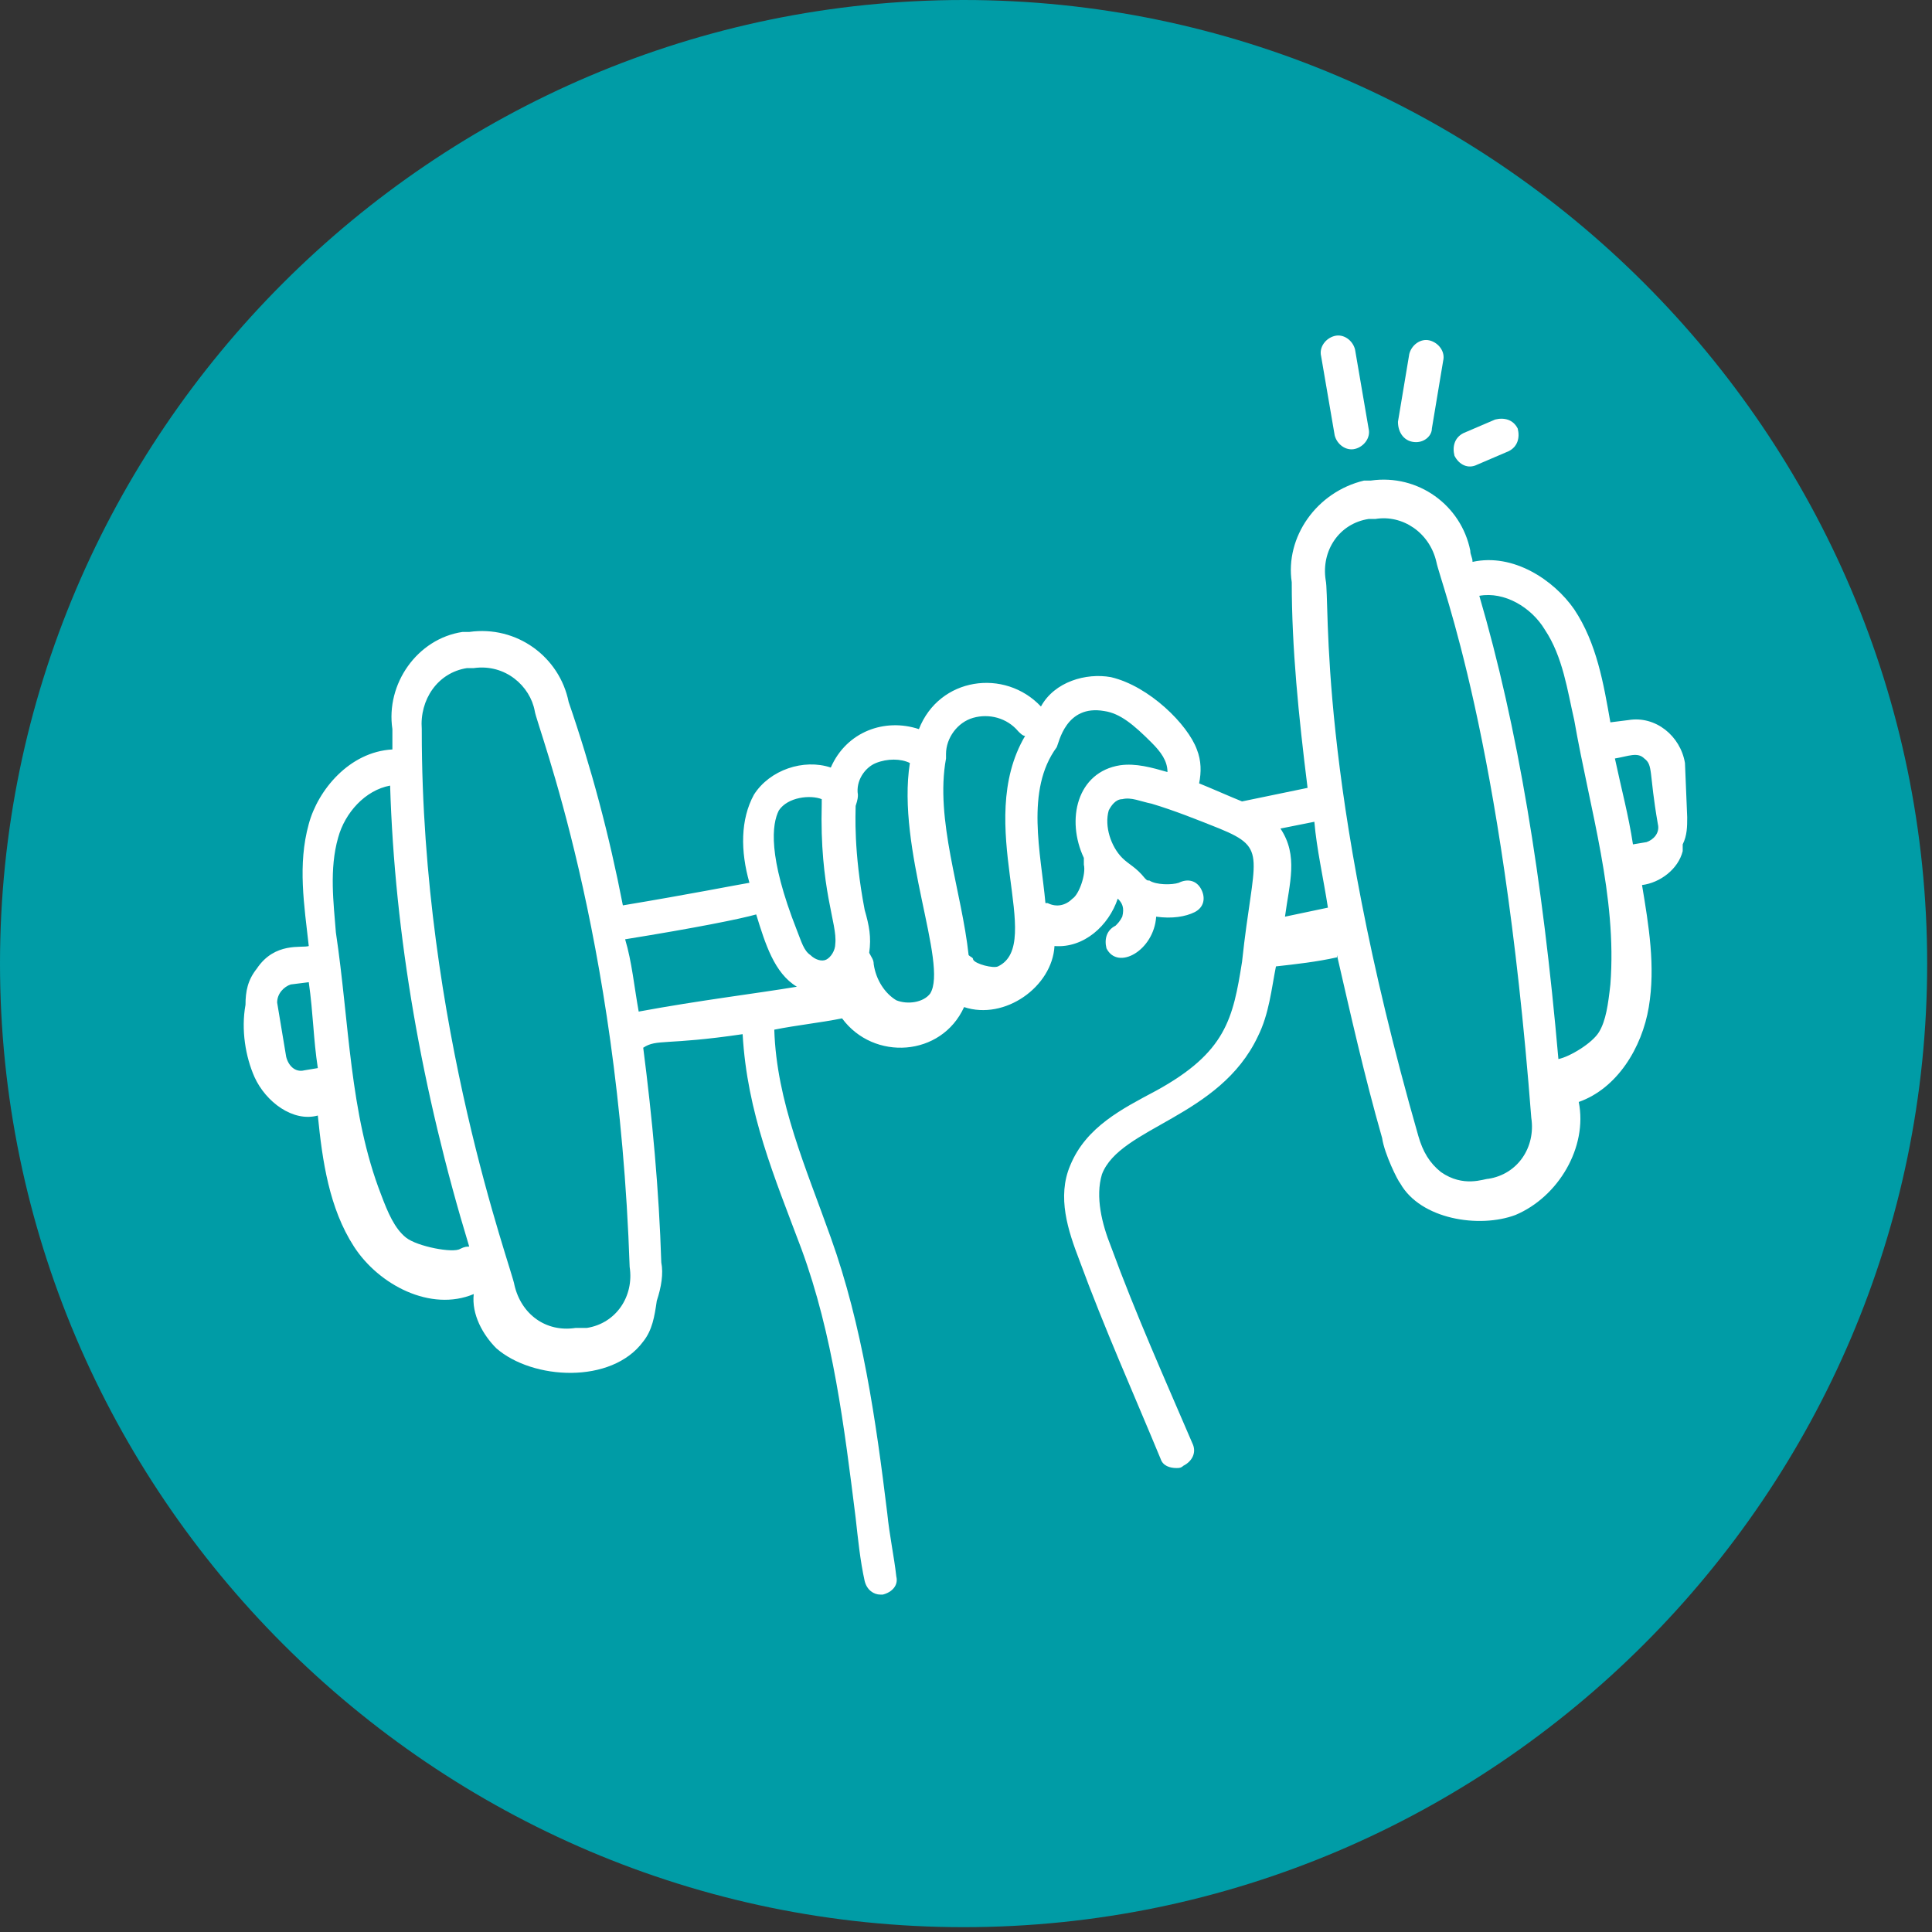 <svg xmlns="http://www.w3.org/2000/svg" xmlns:xlink="http://www.w3.org/1999/xlink" width="400" zoomAndPan="magnify" viewBox="0 0 300 300" height="400" preserveAspectRatio="xMidYMid meet" version="1.2"><rect x="0" y="0" width="300" height="300" fill="#333333" stroke="none"/><defs><clipPath id="7388a19111"><path d="M 0 0 L 299.25 0 L 299.25 299.25 L 0 299.25 Z M 0 0 "/></clipPath><clipPath id="7ee3194ad8"><path d="M 37.418 74 L 262 74 L 262 247.961 L 37.418 247.961 Z M 37.418 74 "/></clipPath></defs><g id="08898889a2"><g clip-rule="nonzero" clip-path="url(#7388a19111)"><path style=" stroke:none;fill-rule:nonzero;fill:#009ca6;fill-opacity:1;" d="M 149.625 299.25 C 67.332 299.25 0 231.918 0 149.625 C 0 67.332 67.332 0 149.625 0 C 231.918 0 299.25 67.332 299.25 149.625 C 299.25 231.918 231.918 299.25 149.625 299.25 Z M 149.625 299.25 "/></g><path style=" stroke:none;fill-rule:nonzero;fill:#ffffff;fill-opacity:1;" d="M 210.41 69.707 C 211.812 69.355 212.863 67.953 212.516 66.551 L 210.41 54.27 C 210.059 52.863 208.652 51.812 207.25 52.164 C 205.848 52.512 204.793 53.918 205.145 55.32 L 207.25 67.602 C 207.602 69.004 209.004 70.059 210.41 69.707 Z M 210.41 69.707 "/><path style=" stroke:none;fill-rule:nonzero;fill:#ffffff;fill-opacity:1;" d="M 219.883 68.656 C 221.285 68.656 222.34 67.602 222.34 66.551 L 224.094 56.023 C 224.445 54.617 223.391 53.215 221.988 52.863 C 220.586 52.512 219.18 53.566 218.832 54.969 L 217.074 65.496 C 217.074 67.25 218.129 68.656 219.883 68.656 Z M 219.883 68.656 "/><path style=" stroke:none;fill-rule:nonzero;fill:#ffffff;fill-opacity:1;" d="M 229.355 72.164 L 234.27 70.059 C 235.672 69.355 236.023 67.953 235.672 66.551 C 234.973 65.145 233.566 64.793 232.164 65.145 L 227.25 67.25 C 225.848 67.953 225.496 69.355 225.848 70.762 C 226.551 72.164 227.953 72.863 229.355 72.164 Z M 229.355 72.164 "/><g clip-rule="nonzero" clip-path="url(#7ee3194ad8)"><path style=" stroke:none;fill-rule:nonzero;fill:#ffffff;fill-opacity:1;" d="M 39.523 167.254 C 41.281 171.113 45.492 174.273 49.352 173.219 C 50.051 180.238 51.105 187.605 54.965 193.57 C 58.824 199.535 66.895 203.746 73.562 200.941 C 73.211 204.098 74.965 207.258 77.07 209.363 C 82.684 214.273 94.965 214.977 99.879 208.309 C 101.281 206.555 101.633 204.449 101.984 201.992 C 102.684 199.887 103.035 197.781 102.684 196.027 C 102.336 184.801 101.281 173.57 99.879 162.691 C 101.984 161.289 103.387 162.344 115.316 160.586 C 116.02 172.867 120.23 182.695 124.441 193.922 C 129.352 207.258 131.109 221.645 132.863 235.68 C 133.215 238.836 133.562 242.344 134.266 245.504 C 134.617 246.906 135.668 247.609 136.723 247.609 L 137.074 247.609 C 138.477 247.258 139.527 246.203 139.18 244.801 C 138.828 241.645 138.125 238.484 137.773 234.977 C 136.02 220.59 133.914 205.852 129.004 192.168 C 125.141 181.289 120.582 171.113 120.23 159.887 C 123.738 159.184 127.246 158.832 130.758 158.133 C 135.668 164.797 146.195 164.098 149.703 156.379 C 156.02 158.48 163.391 153.219 163.742 146.902 C 168.301 147.254 172.16 143.746 173.566 139.535 C 174.266 140.234 174.617 140.938 174.266 142.34 C 173.918 143.043 173.566 143.395 173.215 143.746 C 171.812 144.445 171.461 145.852 171.812 147.254 C 173.566 150.762 179.18 147.605 179.531 142.34 C 181.988 142.691 184.094 142.34 185.496 141.641 C 186.898 140.938 187.25 139.535 186.547 138.129 C 185.848 136.727 184.441 136.375 183.039 137.078 C 181.988 137.43 179.531 137.43 178.477 136.727 C 178.125 136.727 178.125 136.727 177.777 136.375 C 176.371 134.621 175.32 134.27 174.266 133.219 C 172.512 131.465 171.461 128.305 172.16 125.848 C 172.512 125.148 173.215 124.094 174.266 124.094 C 175.672 123.746 177.074 124.445 178.828 124.797 C 182.336 125.848 185.848 127.254 189.355 128.656 C 197.074 131.816 194.617 132.867 192.863 149.359 C 191.461 158.133 190.406 163.395 179.531 169.359 C 174.266 172.168 168.652 174.973 166.195 180.938 C 164.09 185.852 165.848 191.113 167.602 195.676 C 171.461 206.203 176.023 216.379 180.23 226.555 C 180.582 227.609 181.637 227.957 182.688 227.957 C 183.039 227.957 183.391 227.957 183.742 227.609 C 185.145 226.906 185.848 225.504 185.145 224.098 C 180.934 214.273 176.371 204.098 172.512 193.57 C 171.109 190.062 170.055 185.852 171.109 182.344 C 173.918 174.973 189.355 173.57 195.32 160.938 C 197.074 157.43 197.426 153.57 198.129 150.062 C 201.285 149.711 204.445 149.359 207.602 148.656 C 207.602 148.656 207.602 148.656 207.602 148.305 C 209.707 157.43 211.812 166.902 214.621 176.73 C 214.969 179.184 217.074 183.395 217.426 183.746 C 220.586 189.359 229.707 190.766 235.32 188.66 C 241.988 185.852 246.551 178.133 245.148 171.113 C 251.113 169.008 254.973 162.691 256.023 156.379 C 257.078 150.062 256.023 143.746 254.973 137.43 C 257.777 137.078 260.586 134.973 261.289 132.164 C 261.289 131.816 261.289 131.465 261.289 131.113 C 261.988 129.711 261.988 128.305 261.988 126.902 L 261.641 118.48 C 260.938 114.27 257.078 111.113 252.867 111.812 L 250.059 112.164 C 249.008 106.199 247.953 99.883 244.445 94.621 C 241.285 90.059 234.973 85.848 228.656 87.25 C 228.656 86.551 228.305 86.199 228.305 85.496 C 226.902 78.48 220.234 73.566 212.863 74.621 L 211.812 74.621 C 204.445 76.375 199.531 83.391 200.582 90.41 C 200.582 100.586 201.637 111.113 203.039 122.34 L 192.863 124.445 C 191.109 123.746 187.953 122.34 186.199 121.641 C 186.547 119.883 186.547 118.129 185.848 116.375 C 184.441 112.516 178.477 106.551 172.512 105.148 C 168.652 104.445 163.742 105.848 161.637 109.707 C 156.02 103.742 145.844 105.148 142.688 113.219 C 137.422 111.465 131.457 113.57 129.004 119.184 C 124.793 117.777 119.527 119.535 117.07 123.395 C 114.965 127.254 114.965 132.164 116.371 137.078 C 114.266 137.43 107.246 138.832 96.719 140.586 C 94.613 129.711 91.809 119.184 88.301 109.008 C 86.895 101.988 80.227 97.078 72.859 98.129 L 71.809 98.129 C 64.789 99.184 59.875 106.199 60.93 113.219 L 60.93 116.375 C 54.262 116.727 49.352 122.691 47.945 127.953 C 46.191 134.27 47.246 140.586 47.945 146.902 C 46.895 147.254 42.684 146.203 39.875 150.41 C 38.473 152.168 38.121 153.922 38.121 156.027 C 37.418 159.887 38.121 164.098 39.523 167.254 Z M 255.324 117.777 C 256.727 118.832 256.023 119.883 257.43 127.953 C 257.777 129.359 256.727 130.41 255.672 130.762 L 253.566 131.113 C 252.867 126.551 251.812 122.691 250.762 117.777 C 252.867 117.43 254.27 116.727 255.324 117.777 Z M 239.883 97.777 C 242.691 101.988 243.391 107.254 244.445 111.812 C 246.902 125.848 251.113 139.184 250.059 152.867 C 249.707 156.027 249.359 158.48 248.305 160.238 C 247.254 161.992 243.742 164.098 241.988 164.449 C 239.531 136.375 235.672 112.867 229.707 92.516 C 233.566 91.812 237.777 94.27 239.883 97.777 Z M 212.516 80.586 L 213.566 80.586 C 217.777 79.883 221.988 82.691 223.039 87.25 C 223.742 90.762 233.215 114.27 237.777 173.57 C 238.48 178.133 235.672 182.344 231.109 183.043 C 230.41 183.043 227.25 184.449 223.742 181.992 C 221.988 180.59 220.934 178.836 220.234 176.379 C 204.445 121.289 206.551 93.219 205.848 90.059 C 205.145 85.496 207.953 81.285 212.516 80.586 Z M 206.199 140.938 L 199.531 142.34 C 200.234 137.078 201.637 132.867 198.828 128.656 L 204.094 127.605 C 204.445 131.816 205.496 136.375 206.199 140.938 Z M 171.461 110.41 C 173.918 110.762 176.023 112.516 178.828 115.324 C 180.23 116.727 181.285 118.129 181.285 119.883 C 178.828 119.184 176.371 118.48 173.918 118.832 C 167.25 119.883 165.496 127.254 168.301 133.219 L 168.301 134.27 C 168.652 135.676 167.602 138.832 166.547 139.535 C 165.496 140.586 164.09 140.938 162.688 140.234 L 162.336 140.234 C 161.637 132.516 159.18 122.691 164.09 116.023 C 164.441 115.324 165.496 109.359 171.461 110.41 Z M 151.109 111.465 C 153.566 110.762 156.371 111.465 158.125 113.57 C 158.477 113.918 158.828 114.27 159.18 114.27 C 151.109 127.953 162.336 146.551 154.969 150.062 C 154.266 150.41 151.461 149.711 151.109 149.008 C 151.109 148.656 150.758 148.656 150.406 148.305 C 149.355 138.48 145.145 127.254 146.898 117.777 C 146.898 117.43 146.898 117.078 146.898 117.078 C 146.898 114.621 148.652 112.164 151.109 111.465 Z M 133.215 123.395 C 132.863 121.289 134.266 119.184 136.02 118.48 C 137.773 117.777 139.879 117.777 141.285 118.48 C 139.18 131.816 147.25 149.711 144.441 154.273 C 143.391 155.676 140.934 156.027 139.18 155.324 C 137.422 154.273 136.02 152.168 135.668 149.711 C 135.668 149.008 135.316 148.656 134.969 147.957 C 135.316 145.5 134.969 143.746 134.266 141.289 C 132.512 132.164 132.863 126.199 132.863 125.148 C 133.215 124.094 133.215 123.746 133.215 123.395 Z M 120.934 125.848 C 122.336 123.746 125.844 123.395 127.598 124.094 L 127.598 124.797 C 127.246 138.129 130.055 143.395 129.703 146.551 C 129.703 147.605 129.004 148.656 128.301 149.008 C 127.598 149.359 126.547 149.008 125.844 148.305 C 124.793 147.605 124.441 146.203 123.738 144.445 C 119.176 132.867 119.879 127.953 120.934 125.852 Z M 117.422 141.992 C 118.828 146.551 120.23 151.113 123.738 153.219 C 117.422 154.273 108.652 155.324 99.176 157.078 C 98.477 153.219 98.125 149.359 97.07 145.852 C 107.949 144.098 114.965 142.691 117.422 141.992 Z M 72.508 103.742 L 73.562 103.742 C 78.473 103.043 82.332 106.551 83.035 110.41 C 83.387 112.867 96.02 144.797 97.773 196.73 C 98.477 201.289 95.668 205.5 91.105 206.203 L 89.352 206.203 C 84.789 206.906 80.93 204.098 79.879 199.535 C 79.527 197.082 65.492 159.535 65.492 113.57 L 65.492 113.219 C 65.141 108.656 67.949 104.445 72.508 103.742 Z M 52.508 130.059 C 53.562 126.199 56.719 122.691 60.578 121.988 C 61.281 145.148 65.492 169.359 72.859 193.57 C 72.508 193.57 72.156 193.57 71.457 193.922 C 70.402 194.625 64.789 193.57 63.035 192.168 C 61.281 190.766 60.227 188.309 59.176 185.5 C 54.262 172.867 54.262 158.832 52.156 144.797 C 51.805 140.234 51.105 134.973 52.508 130.059 Z M 45.141 152.867 L 47.945 152.516 C 48.648 157.43 48.648 161.289 49.352 165.852 L 47.246 166.203 C 45.84 166.555 44.789 165.5 44.438 164.098 L 43.035 155.676 C 43.035 154.273 44.086 153.219 45.141 152.867 Z M 45.141 152.867 "/></g></g></svg>